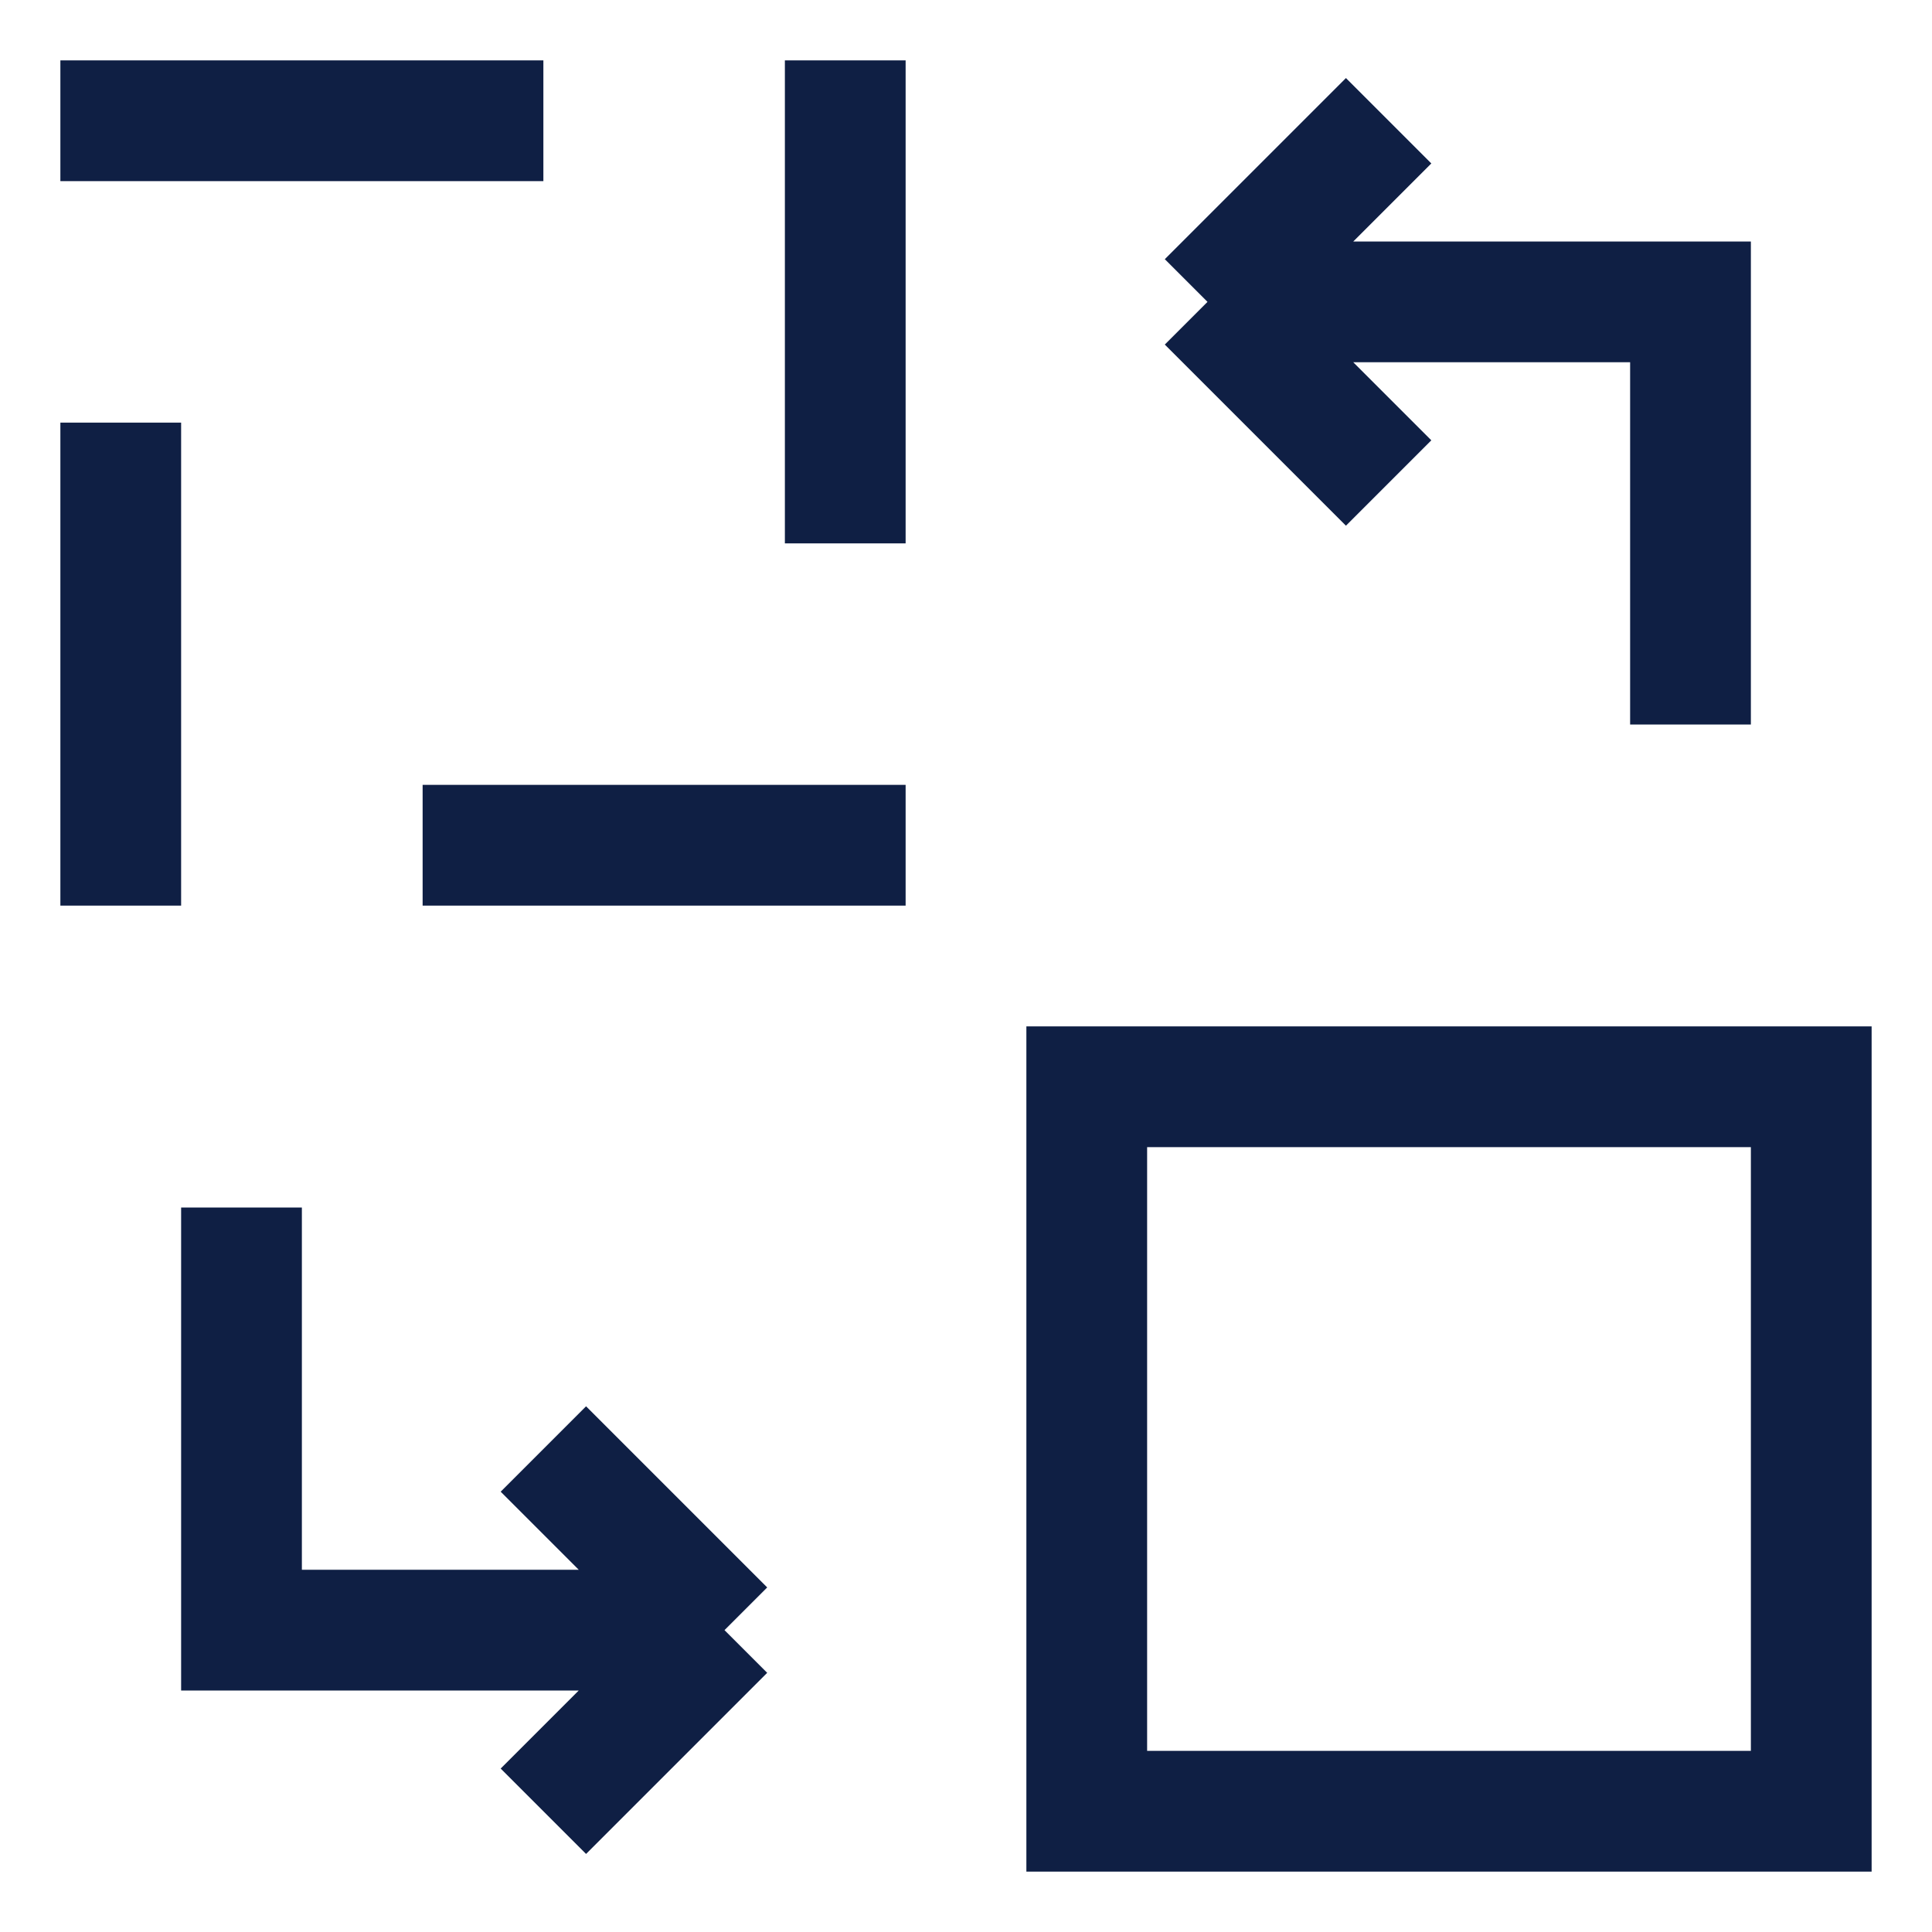 <svg width="16" height="16" viewBox="0 0 16 16" fill="none" xmlns="http://www.w3.org/2000/svg">
<path d="M6 13.5L4.5 15M6 13.5L4.5 12M6 13.5H2V10" stroke="#0F1F44"/>
<path d="M10 2.5L11.5 1M10 2.5L11.5 4M10 2.5L14 2.5V6" stroke="#0F1F44"/>
<rect x="7" y="1" width="6" height="6" transform="rotate(90 7 1)" stroke="#0F1F44" stroke-linecap="square" stroke-dasharray="3 3"/>
<rect x="15" y="9" width="6" height="6" transform="rotate(90 15 9)" stroke="#0F1F44"/>
</svg>
